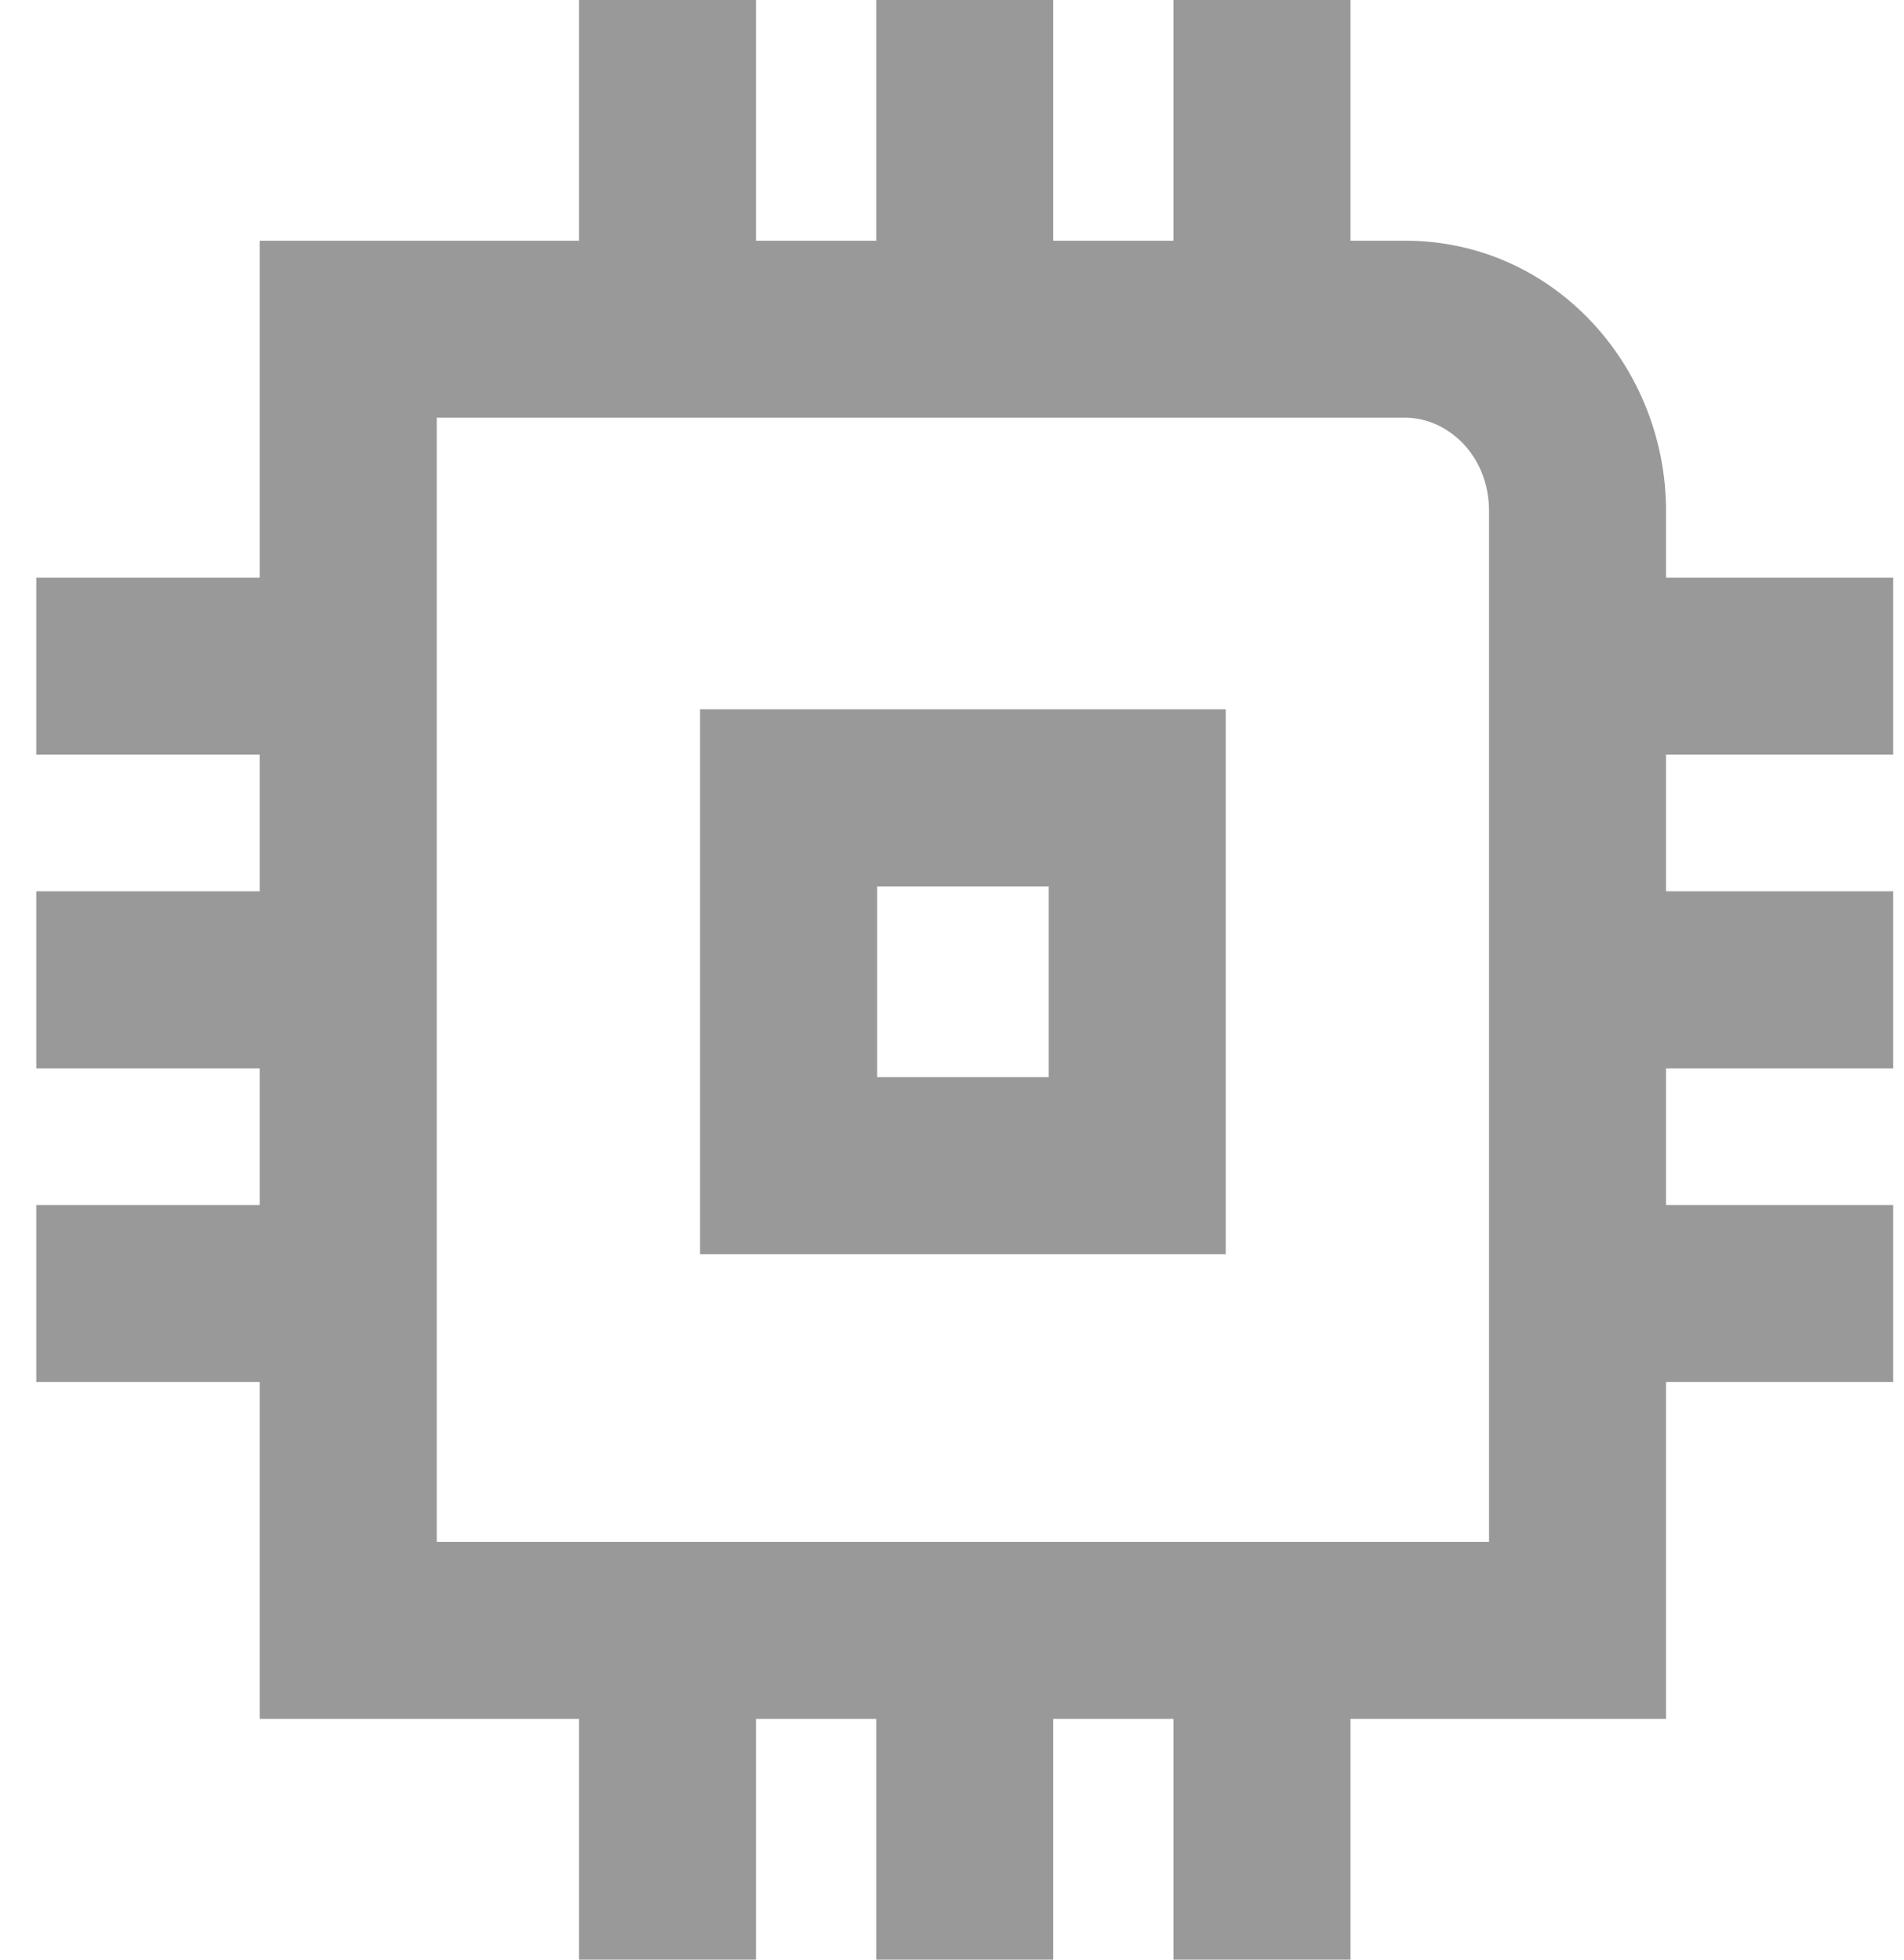 <svg width="34" height="35" viewBox="0 0 34 35" fill="none" xmlns="http://www.w3.org/2000/svg">
<path fill-rule="evenodd" clip-rule="evenodd" d="M10.339 4.299V0H13.5V4.299H15.647V0H18.808V4.299H20.955V0H24.116V4.299H25.091C27.747 4.299 29.751 6.541 29.751 9.13V10.317H33.806V13.478H29.751V15.919H33.806V19.081H29.751V21.522H33.806V24.683H29.751V30.701H24.116V35H20.955V30.701H18.808V35H15.647V30.701H13.5V35H10.339V30.701H4.638V24.683H0.648V21.522H4.638V19.081H0.648V15.919H4.638V13.478H0.648V10.317H4.638V4.299H10.339ZM7.799 7.46V27.54H26.59V9.13C26.59 8.123 25.842 7.46 25.091 7.46H7.799ZM12.501 12.668H21.888V22.401H12.501V12.668ZM15.663 15.83V19.239H18.727V15.83H15.663Z" fill="#999999"/>
</svg>
